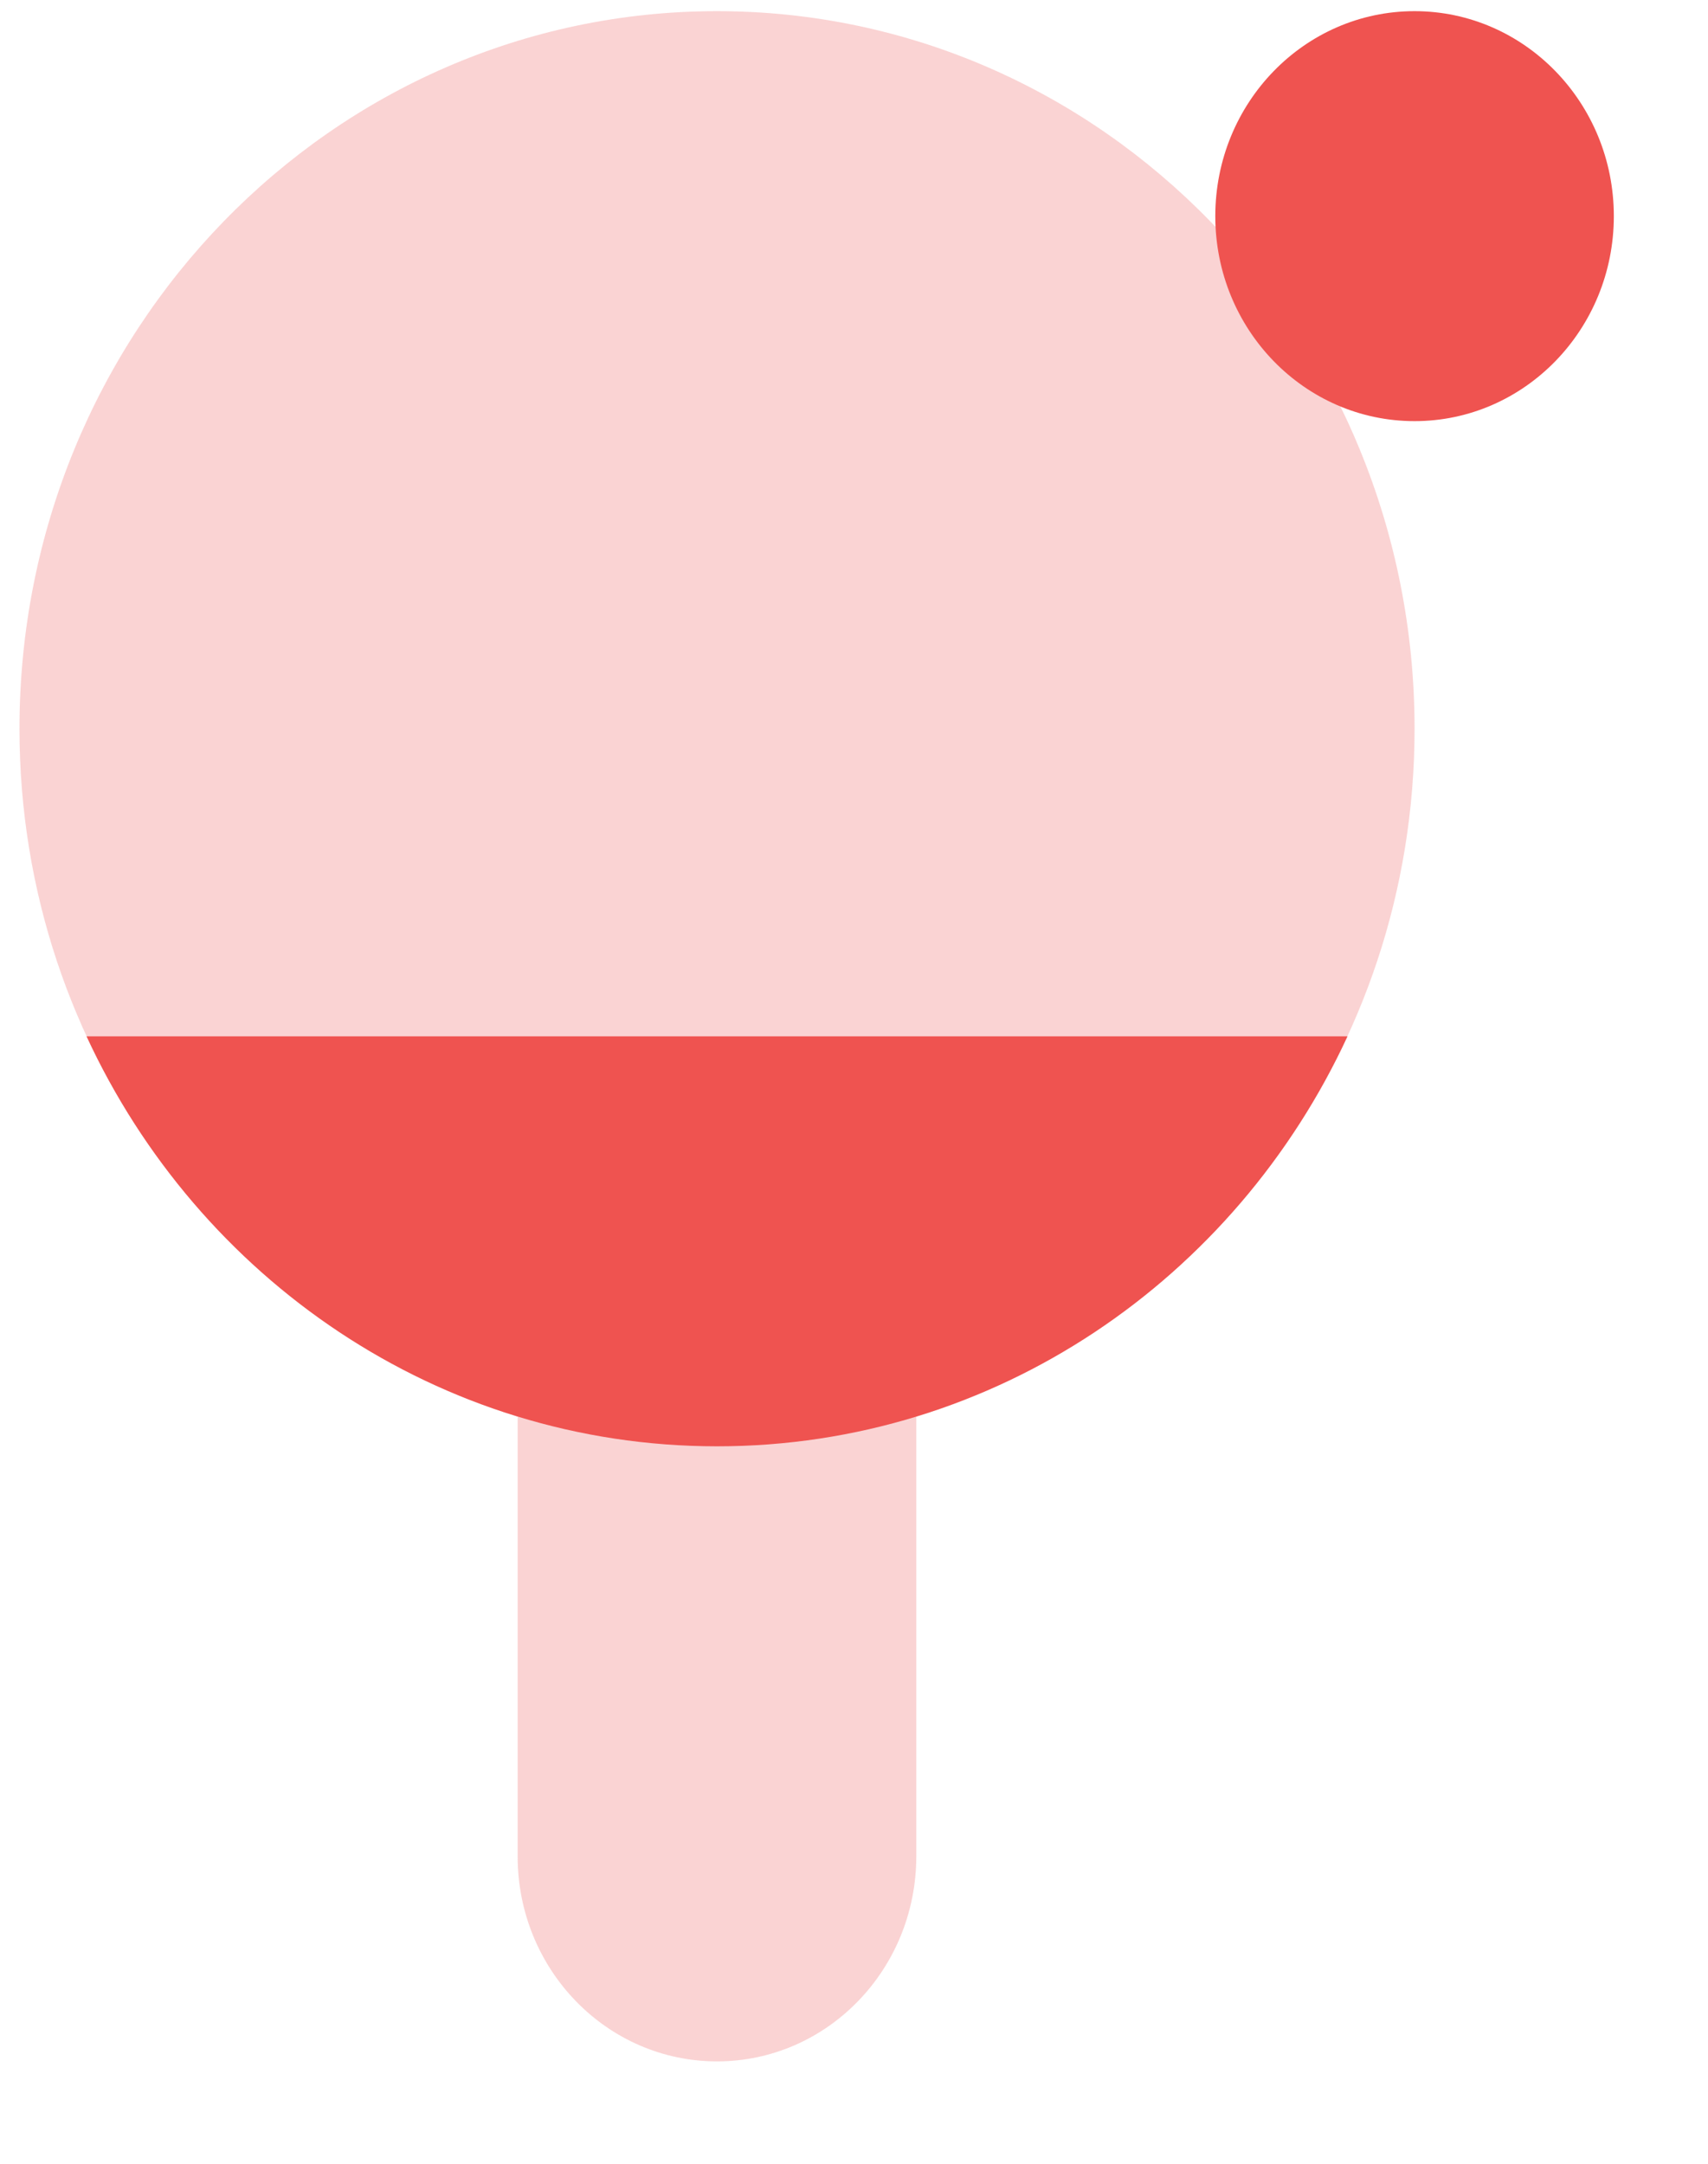 <svg xmlns="http://www.w3.org/2000/svg" width="15" height="19" viewBox="0 0 15 19" fill="none">
  <path opacity="0.25" d="M0.171 6.399C0.171 2.919 2.913 0.098 6.297 0.098C9.68 0.098 12.423 2.919 12.423 6.399C12.423 9.253 10.578 11.664 8.047 12.439V16.3C8.047 17.295 7.263 18.101 6.297 18.101C5.33 18.101 4.546 17.295 4.546 16.3V12.439C2.016 11.664 0.171 9.253 0.171 6.399Z" fill="#EF5350"/>
  <path d="M11.834 9.1H0.76C1.744 11.228 3.853 12.7 6.297 12.7C8.741 12.7 10.85 11.228 11.834 9.1Z" fill="#EF5350"/>
  <path d="M14.173 1.898C14.173 2.892 13.389 3.698 12.423 3.698C11.456 3.698 10.673 2.892 10.673 1.898C10.673 0.904 11.456 0.098 12.423 0.098C13.389 0.098 14.173 0.904 14.173 1.898Z" fill="#EF5350"/>
</svg>